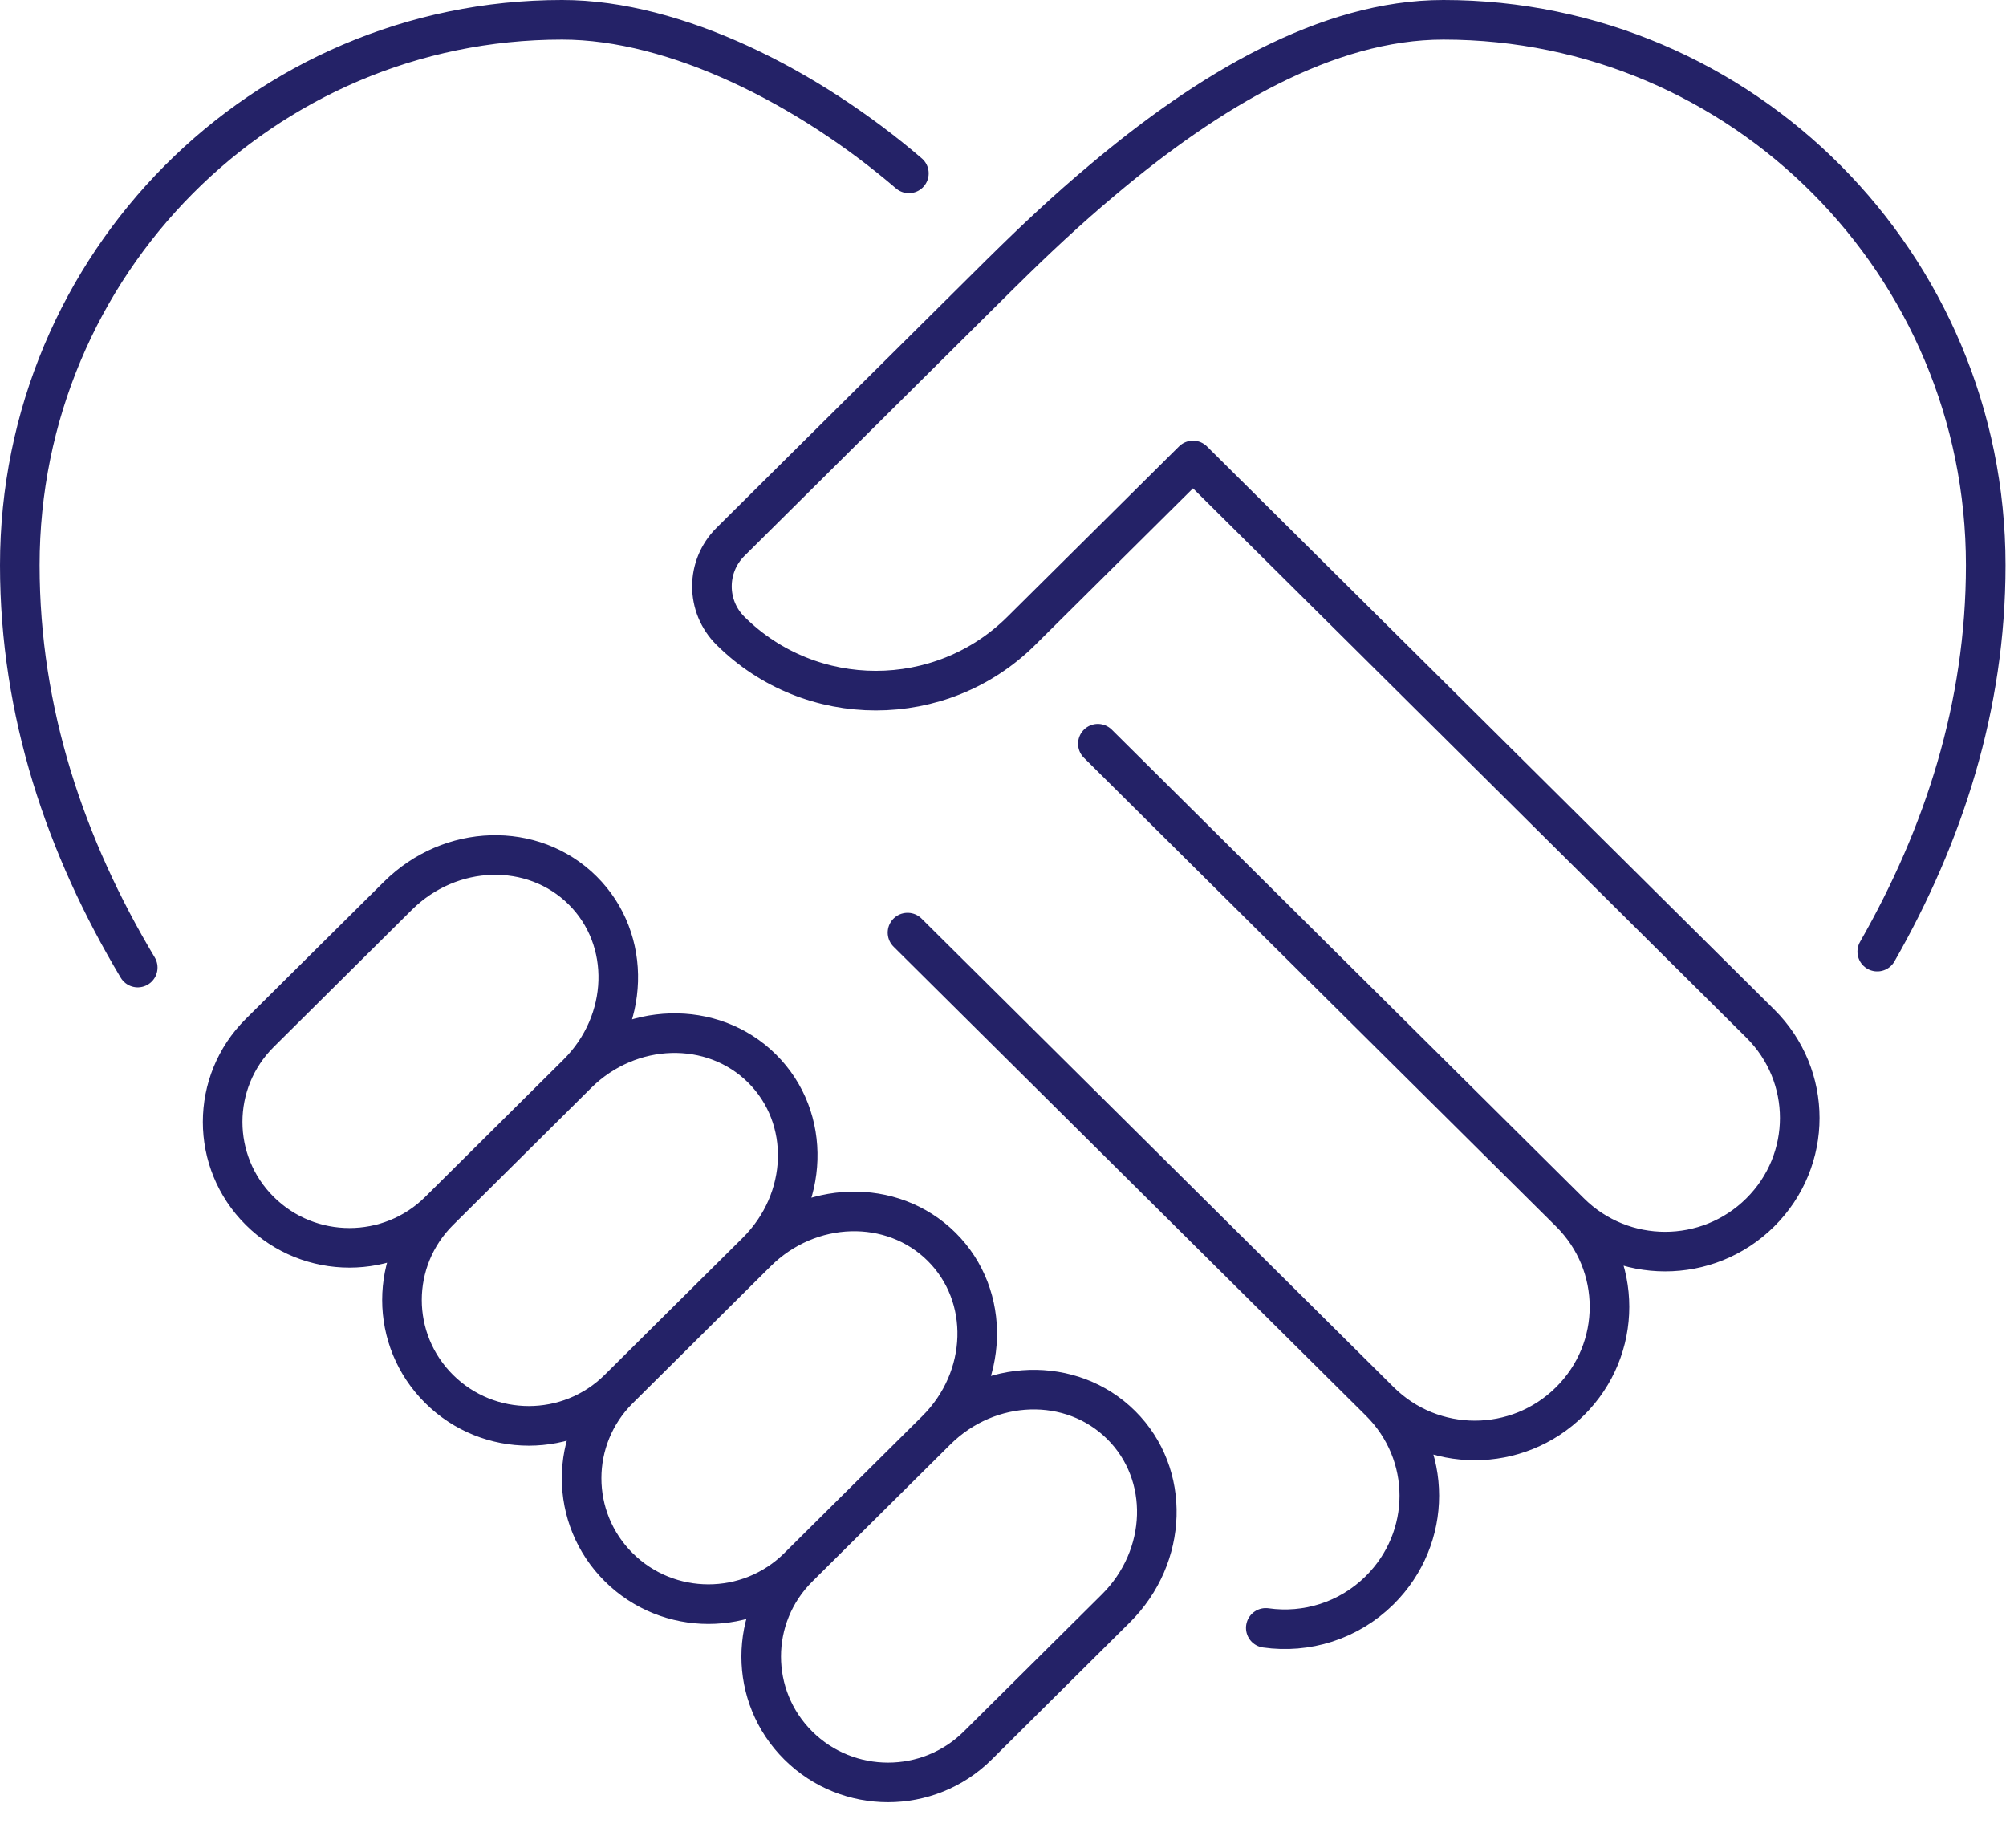 <?xml version="1.0" encoding="UTF-8" standalone="no"?><!DOCTYPE svg PUBLIC "-//W3C//DTD SVG 1.1//EN" "http://www.w3.org/Graphics/SVG/1.1/DTD/svg11.dtd"><svg width="100%" height="100%" viewBox="0 0 38 35" version="1.1" xmlns="http://www.w3.org/2000/svg" xmlns:xlink="http://www.w3.org/1999/xlink" xml:space="preserve" xmlns:serif="http://www.serif.com/" style="fill-rule:evenodd;clip-rule:evenodd;stroke-linecap:round;stroke-linejoin:round;stroke-miterlimit:10;"><path d="M35.561,18.026c1.258,-2.202 2.055,-4.649 2.055,-7.32c-0,-5.701 -4.604,-10.331 -10.274,-10.331c-2.208,0 -4.456,1.348 -6.453,3.031c-0.661,0.552 -1.297,1.149 -1.894,1.74m-16.386,13.182c-1.367,-2.286 -2.234,-4.835 -2.234,-7.622c-0,-5.701 4.603,-10.331 10.273,-10.331c2.158,0 4.674,1.284 6.569,2.909m-0.026,14.382l8.944,8.88c1.002,0.989 1.002,2.582 -0,3.577c-0.591,0.584 -1.393,0.822 -2.157,0.713m-1.379,-14.959l7.142,7.089c0.997,0.99 0.997,2.588 -0,3.577c-0.997,0.99 -2.607,0.99 -3.604,0l-8.944,-8.877m3.944,12.802l-2.616,2.597c-0.938,0.931 -2.46,0.931 -3.398,0c-0.938,-0.931 -0.938,-2.441 -0,-3.373l2.616,-2.597c0.994,-0.986 2.557,-1.037 3.5,-0.101c0.939,0.932 0.892,2.487 -0.102,3.474Zm-3.402,-3.377l-2.616,2.597c-0.939,0.931 -2.46,0.931 -3.398,0c-0.938,-0.931 -0.938,-2.441 -0,-3.373l2.616,-2.597c0.994,-0.986 2.561,-1.033 3.5,-0.101c0.939,0.932 0.892,2.487 -0.102,3.474Zm-3.402,-3.377l-2.616,2.597c-0.939,0.931 -2.46,0.931 -3.398,0c-0.939,-0.931 -0.939,-2.441 -0,-3.373l2.616,-2.597c0.994,-0.986 2.561,-1.033 3.5,-0.101c0.943,0.936 0.892,2.488 -0.102,3.474Zm-3.398,-3.373l-2.616,2.597c-0.939,0.932 -2.46,0.932 -3.398,0c-0.938,-0.931 -0.938,-2.441 -0,-3.372l2.616,-2.597c0.994,-0.987 2.557,-1.038 3.5,-0.102c0.939,0.932 0.892,2.488 -0.102,3.474Zm9.862,-6.253l8.944,8.878c0.997,0.99 2.607,0.99 3.604,0c0.997,-0.99 0.997,-2.588 -0,-3.577l-9.046,-8.98l-1.7,-1.687m-0,0l-3.252,3.228c-1.521,1.51 -3.988,1.51 -5.509,0c-0.469,-0.465 -0.469,-1.22 -0,-1.686l5.157,-5.119" style="fill:none;fill-rule:nonzero;stroke:#242267;stroke-width:0.75px;"/></svg>